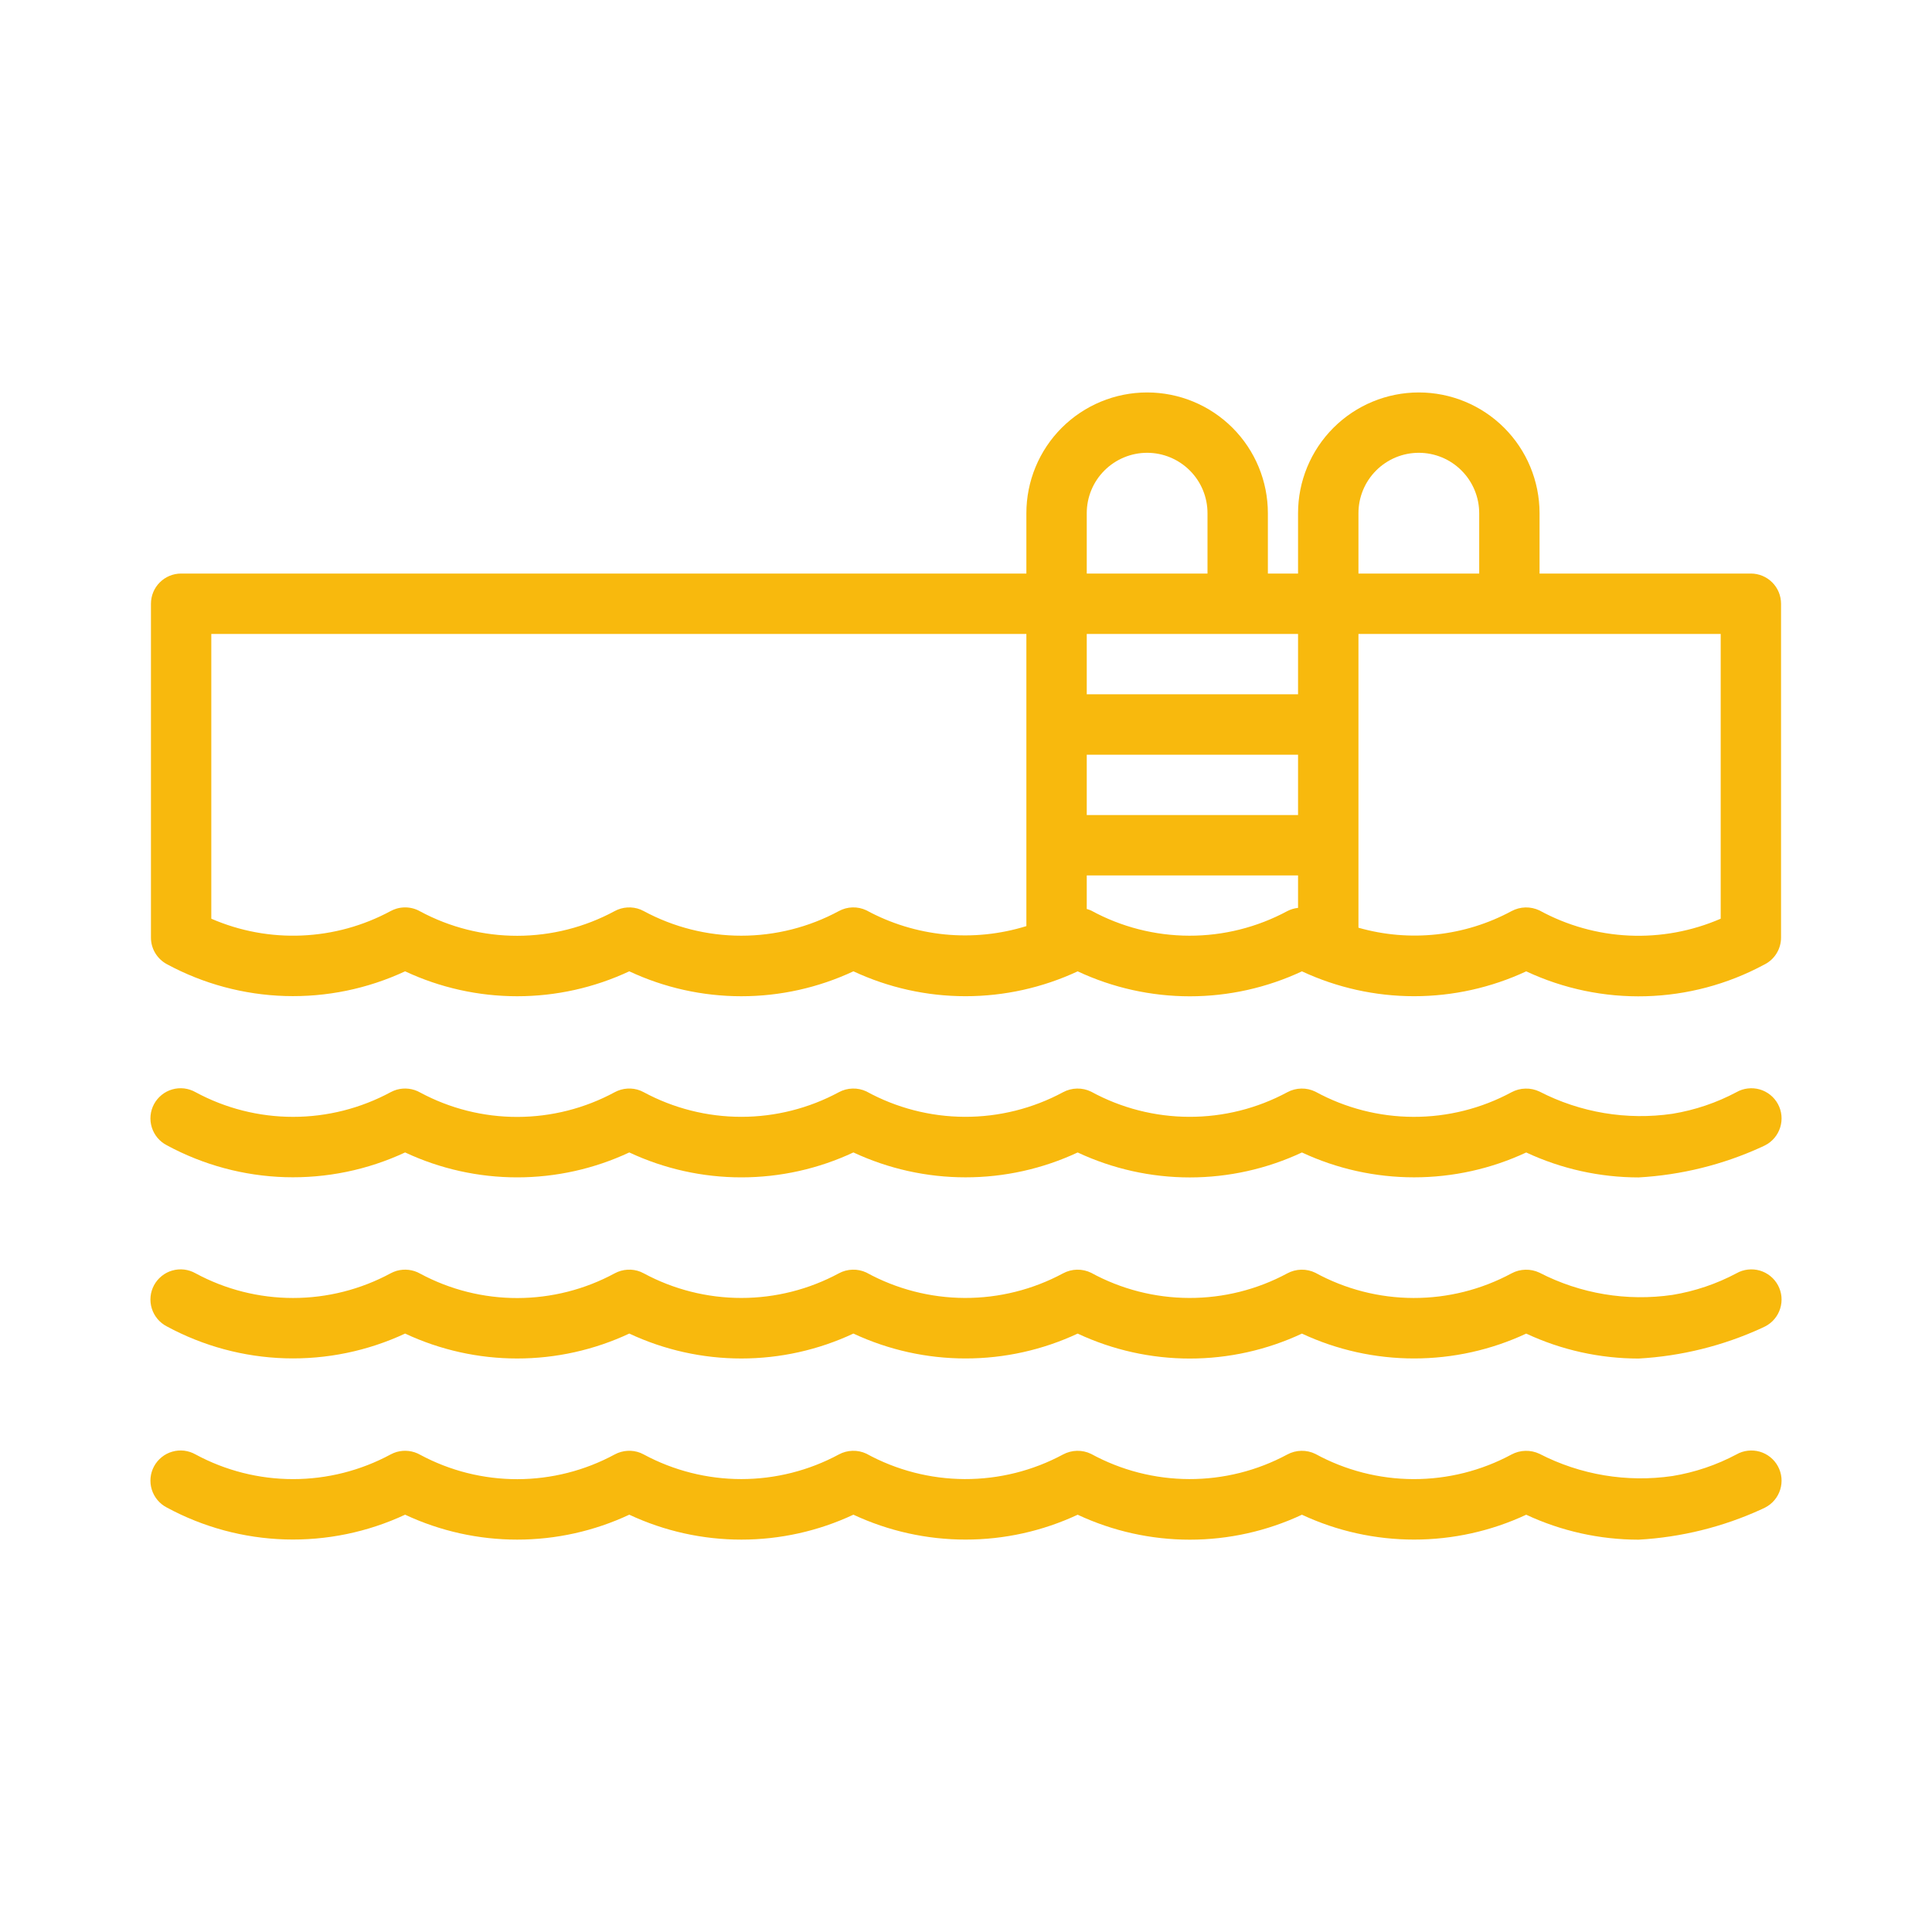 <svg width="60" height="60" viewBox="0 0 60 60" fill="none" xmlns="http://www.w3.org/2000/svg">
<path d="M54.375 17.812H47.812V15.938C47.812 14.943 47.417 13.989 46.714 13.286C46.011 12.583 45.057 12.188 44.062 12.188C43.068 12.188 42.114 12.583 41.411 13.286C40.708 13.989 40.312 14.943 40.312 15.938V17.812H39.375V15.938C39.375 14.943 38.98 13.989 38.277 13.286C37.573 12.583 36.62 12.188 35.625 12.188C34.63 12.188 33.677 12.583 32.973 13.286C32.27 13.989 31.875 14.943 31.875 15.938V17.812H5.625C5.376 17.812 5.138 17.911 4.962 18.087C4.786 18.263 4.688 18.501 4.688 18.75V29.116C4.687 29.286 4.733 29.452 4.82 29.597C4.907 29.742 5.031 29.861 5.18 29.942C6.311 30.554 7.569 30.893 8.854 30.932C10.139 30.971 11.415 30.708 12.581 30.165C13.67 30.675 14.859 30.939 16.062 30.939C17.265 30.939 18.453 30.675 19.543 30.165C20.632 30.675 21.82 30.939 23.023 30.939C24.226 30.939 25.414 30.675 26.504 30.165C27.594 30.674 28.783 30.938 29.986 30.938C31.189 30.938 32.378 30.674 33.468 30.166C34.558 30.676 35.747 30.941 36.951 30.941C38.154 30.941 39.343 30.676 40.433 30.166C41.524 30.674 42.712 30.938 43.916 30.938C45.119 30.938 46.308 30.674 47.398 30.166C48.559 30.709 49.83 30.974 51.11 30.939C52.391 30.904 53.645 30.571 54.774 29.965L54.794 29.955C54.95 29.877 55.081 29.758 55.172 29.61C55.264 29.461 55.312 29.291 55.312 29.116V18.75C55.312 18.501 55.214 18.263 55.038 18.087C54.862 17.911 54.624 17.812 54.375 17.812ZM31.875 28.761C31.056 29.015 30.194 29.103 29.34 29.019C28.487 28.934 27.659 28.68 26.905 28.27C26.771 28.207 26.624 28.176 26.476 28.18C26.328 28.184 26.182 28.223 26.052 28.294C25.121 28.796 24.079 29.059 23.021 29.059C21.963 29.059 20.922 28.796 19.991 28.294C19.958 28.276 19.924 28.26 19.89 28.246C19.761 28.195 19.623 28.174 19.485 28.182C19.347 28.19 19.213 28.228 19.091 28.294C18.163 28.796 17.125 29.06 16.07 29.062C15.015 29.064 13.976 28.803 13.047 28.303C12.905 28.222 12.744 28.18 12.581 28.18C12.493 28.18 12.405 28.192 12.321 28.216C12.256 28.235 12.193 28.261 12.133 28.293C11.283 28.752 10.34 29.012 9.375 29.053C8.41 29.095 7.448 28.916 6.562 28.531V19.688H31.875V28.761ZM33.75 15.938C33.75 15.44 33.947 14.963 34.299 14.612C34.651 14.26 35.128 14.062 35.625 14.062C36.122 14.062 36.599 14.26 36.951 14.612C37.303 14.963 37.5 15.44 37.5 15.938V17.812H33.75V15.938ZM40.312 28.195C40.196 28.207 40.083 28.241 39.979 28.295C39.042 28.799 37.995 29.062 36.931 29.059C35.867 29.056 34.821 28.788 33.887 28.278C33.843 28.258 33.797 28.242 33.75 28.23V27.188H40.312V28.195ZM40.312 25.312H33.75V23.438H40.312V25.312ZM40.312 21.562H33.75V19.688H40.312V21.562ZM42.188 15.938C42.188 15.44 42.385 14.963 42.737 14.612C43.088 14.26 43.565 14.062 44.062 14.062C44.56 14.062 45.037 14.26 45.388 14.612C45.74 14.963 45.938 15.44 45.938 15.938V17.812H42.188V15.938ZM53.438 28.531C52.542 28.92 51.569 29.099 50.594 29.055C49.618 29.01 48.666 28.743 47.809 28.274C47.673 28.21 47.524 28.178 47.374 28.181C47.223 28.185 47.076 28.224 46.943 28.295C45.486 29.081 43.779 29.266 42.188 28.811V19.688H53.438V28.531Z" fill="#F8B90D"/>
<path d="M53.93 33.917C53.309 34.248 52.637 34.475 51.942 34.589C50.526 34.796 49.081 34.555 47.809 33.899C47.673 33.835 47.524 33.803 47.374 33.807C47.223 33.81 47.076 33.849 46.943 33.92C46.007 34.425 44.959 34.688 43.895 34.685C42.831 34.682 41.785 34.413 40.851 33.903C40.715 33.836 40.565 33.803 40.413 33.806C40.262 33.809 40.113 33.848 39.979 33.92C39.043 34.425 37.995 34.687 36.931 34.684C35.867 34.681 34.821 34.413 33.887 33.903C33.751 33.836 33.6 33.803 33.448 33.806C33.296 33.809 33.148 33.848 33.014 33.92C32.074 34.426 31.023 34.688 29.956 34.684C28.89 34.679 27.841 34.408 26.906 33.895C26.771 33.832 26.624 33.801 26.476 33.806C26.328 33.81 26.183 33.848 26.052 33.919C25.121 34.421 24.08 34.684 23.022 34.684C21.964 34.684 20.922 34.421 19.991 33.919C19.958 33.901 19.924 33.885 19.89 33.871C19.761 33.82 19.623 33.798 19.485 33.807C19.348 33.815 19.213 33.853 19.091 33.919C18.164 34.421 17.125 34.685 16.07 34.687C15.015 34.689 13.976 34.428 13.047 33.928C12.938 33.866 12.817 33.827 12.693 33.812C12.568 33.797 12.442 33.807 12.321 33.841C12.256 33.86 12.193 33.886 12.133 33.918C11.202 34.421 10.16 34.685 9.102 34.685C8.043 34.685 7.001 34.421 6.07 33.917C5.961 33.856 5.842 33.817 5.718 33.802C5.594 33.788 5.469 33.798 5.349 33.833C5.229 33.867 5.118 33.925 5.021 34.004C4.924 34.082 4.843 34.179 4.784 34.288C4.725 34.398 4.688 34.518 4.676 34.642C4.664 34.766 4.677 34.892 4.714 35.011C4.751 35.13 4.811 35.24 4.891 35.336C4.971 35.431 5.069 35.51 5.18 35.567C6.31 36.179 7.569 36.519 8.854 36.558C10.139 36.596 11.415 36.334 12.581 35.79C13.67 36.3 14.859 36.564 16.062 36.564C17.265 36.564 18.453 36.3 19.543 35.79C20.632 36.3 21.82 36.564 23.023 36.564C24.226 36.564 25.414 36.3 26.503 35.79C27.594 36.299 28.782 36.563 29.986 36.563C31.189 36.564 32.378 36.3 33.468 35.791C34.558 36.301 35.747 36.566 36.951 36.566C38.154 36.566 39.343 36.301 40.433 35.791C41.523 36.3 42.712 36.563 43.916 36.563C45.119 36.563 46.308 36.3 47.398 35.791C48.491 36.301 49.682 36.565 50.888 36.566C52.211 36.492 53.508 36.171 54.712 35.619C54.741 35.607 54.811 35.572 54.82 35.567C54.931 35.51 55.029 35.432 55.109 35.336C55.189 35.241 55.249 35.13 55.286 35.011C55.323 34.892 55.336 34.767 55.324 34.643C55.312 34.519 55.275 34.398 55.216 34.289C55.157 34.179 55.076 34.082 54.979 34.004C54.882 33.926 54.771 33.868 54.651 33.833C54.531 33.799 54.406 33.788 54.282 33.803C54.158 33.817 54.038 33.855 53.93 33.917Z" fill="#F8B90D"/>
<path d="M53.93 39.542C53.309 39.873 52.637 40.1 51.942 40.214C50.526 40.421 49.081 40.18 47.809 39.524C47.673 39.46 47.524 39.428 47.374 39.432C47.223 39.435 47.076 39.474 46.943 39.545C46.007 40.05 44.959 40.313 43.895 40.31C42.831 40.307 41.785 40.038 40.851 39.528C40.715 39.461 40.565 39.428 40.413 39.431C40.262 39.434 40.113 39.473 39.979 39.545C39.043 40.05 37.995 40.312 36.931 40.309C35.867 40.306 34.821 40.038 33.887 39.528C33.751 39.461 33.6 39.428 33.448 39.431C33.296 39.434 33.148 39.473 33.014 39.545C32.074 40.051 31.023 40.313 29.956 40.309C28.89 40.304 27.841 40.033 26.906 39.52C26.771 39.457 26.624 39.426 26.476 39.431C26.328 39.435 26.183 39.473 26.052 39.544C25.121 40.046 24.08 40.309 23.022 40.309C21.964 40.309 20.922 40.046 19.991 39.544C19.958 39.526 19.924 39.51 19.89 39.496C19.761 39.445 19.623 39.423 19.485 39.432C19.348 39.44 19.213 39.478 19.091 39.544C18.164 40.046 17.125 40.31 16.07 40.312C15.015 40.314 13.976 40.053 13.047 39.553C12.938 39.491 12.817 39.452 12.693 39.437C12.568 39.422 12.442 39.432 12.321 39.466C12.256 39.485 12.193 39.511 12.133 39.543C11.202 40.046 10.16 40.31 9.102 40.31C8.043 40.31 7.001 40.046 6.07 39.542C5.961 39.481 5.842 39.442 5.718 39.427C5.594 39.413 5.469 39.423 5.349 39.458C5.229 39.492 5.118 39.55 5.021 39.629C4.924 39.707 4.843 39.804 4.784 39.913C4.725 40.023 4.688 40.143 4.676 40.267C4.664 40.391 4.677 40.517 4.714 40.636C4.751 40.755 4.811 40.865 4.891 40.961C4.971 41.056 5.069 41.135 5.18 41.192C6.31 41.804 7.569 42.144 8.854 42.183C10.139 42.221 11.415 41.959 12.581 41.415C13.67 41.925 14.859 42.189 16.062 42.189C17.265 42.189 18.453 41.925 19.543 41.415C20.632 41.925 21.82 42.189 23.023 42.189C24.226 42.189 25.414 41.925 26.503 41.415C27.594 41.924 28.782 42.188 29.986 42.188C31.189 42.189 32.378 41.925 33.468 41.416C34.558 41.926 35.747 42.191 36.951 42.191C38.154 42.191 39.343 41.926 40.433 41.416C41.523 41.925 42.712 42.188 43.916 42.188C45.119 42.188 46.308 41.925 47.398 41.416C48.491 41.926 49.682 42.19 50.888 42.191C52.211 42.117 53.508 41.796 54.712 41.244C54.741 41.232 54.811 41.197 54.82 41.192C54.931 41.135 55.029 41.057 55.109 40.961C55.189 40.866 55.249 40.755 55.286 40.636C55.323 40.517 55.336 40.392 55.324 40.268C55.312 40.144 55.275 40.023 55.216 39.914C55.157 39.804 55.076 39.707 54.979 39.629C54.882 39.551 54.771 39.493 54.651 39.458C54.531 39.424 54.406 39.413 54.282 39.428C54.158 39.442 54.038 39.48 53.93 39.542Z" fill="#F8B90D"/>
<path d="M53.93 45.167C53.309 45.498 52.637 45.725 51.942 45.839C50.526 46.046 49.081 45.805 47.809 45.149C47.673 45.085 47.524 45.053 47.374 45.057C47.223 45.06 47.076 45.099 46.943 45.17C46.007 45.675 44.959 45.938 43.895 45.935C42.831 45.932 41.785 45.663 40.851 45.153C40.715 45.086 40.565 45.053 40.413 45.056C40.262 45.059 40.113 45.098 39.979 45.17C39.043 45.675 37.995 45.937 36.931 45.934C35.867 45.931 34.821 45.663 33.887 45.153C33.751 45.086 33.6 45.053 33.448 45.056C33.296 45.059 33.148 45.098 33.014 45.17C32.074 45.676 31.023 45.938 29.956 45.934C28.89 45.929 27.841 45.658 26.906 45.145C26.771 45.082 26.624 45.051 26.476 45.056C26.328 45.06 26.183 45.098 26.052 45.169C25.121 45.671 24.08 45.934 23.022 45.934C21.964 45.934 20.922 45.671 19.991 45.169C19.958 45.151 19.924 45.135 19.89 45.121C19.761 45.07 19.623 45.048 19.485 45.057C19.348 45.065 19.213 45.103 19.091 45.169C18.164 45.671 17.125 45.935 16.07 45.937C15.015 45.939 13.976 45.678 13.047 45.178C12.938 45.116 12.817 45.077 12.693 45.062C12.568 45.047 12.442 45.057 12.321 45.091C12.256 45.11 12.193 45.136 12.133 45.168C11.202 45.671 10.16 45.935 9.102 45.935C8.043 45.935 7.001 45.671 6.07 45.167C5.961 45.106 5.842 45.067 5.718 45.052C5.594 45.038 5.469 45.048 5.349 45.083C5.229 45.117 5.118 45.175 5.021 45.254C4.924 45.332 4.843 45.429 4.784 45.538C4.725 45.648 4.688 45.768 4.676 45.892C4.664 46.016 4.677 46.142 4.714 46.261C4.751 46.38 4.811 46.49 4.891 46.586C4.971 46.681 5.069 46.76 5.18 46.817C6.31 47.429 7.569 47.769 8.854 47.808C10.139 47.846 11.415 47.584 12.581 47.04C13.67 47.55 14.859 47.814 16.062 47.814C17.265 47.814 18.453 47.55 19.543 47.04C20.632 47.55 21.82 47.814 23.023 47.814C24.226 47.814 25.414 47.55 26.503 47.04C27.594 47.549 28.782 47.813 29.986 47.813C31.189 47.814 32.378 47.55 33.468 47.041C34.558 47.551 35.747 47.816 36.951 47.816C38.154 47.816 39.343 47.551 40.433 47.041C41.523 47.55 42.712 47.813 43.916 47.813C45.119 47.813 46.308 47.55 47.398 47.041C48.491 47.551 49.682 47.815 50.888 47.816C52.211 47.742 53.508 47.421 54.712 46.869C54.741 46.857 54.811 46.822 54.82 46.817C54.931 46.76 55.029 46.682 55.109 46.586C55.189 46.491 55.249 46.38 55.286 46.261C55.323 46.142 55.336 46.017 55.324 45.893C55.312 45.769 55.275 45.648 55.216 45.539C55.157 45.429 55.076 45.332 54.979 45.254C54.882 45.176 54.771 45.118 54.651 45.083C54.531 45.049 54.406 45.038 54.282 45.053C54.158 45.067 54.038 45.105 53.93 45.167Z" fill="#F8B90D"/>
</svg>
